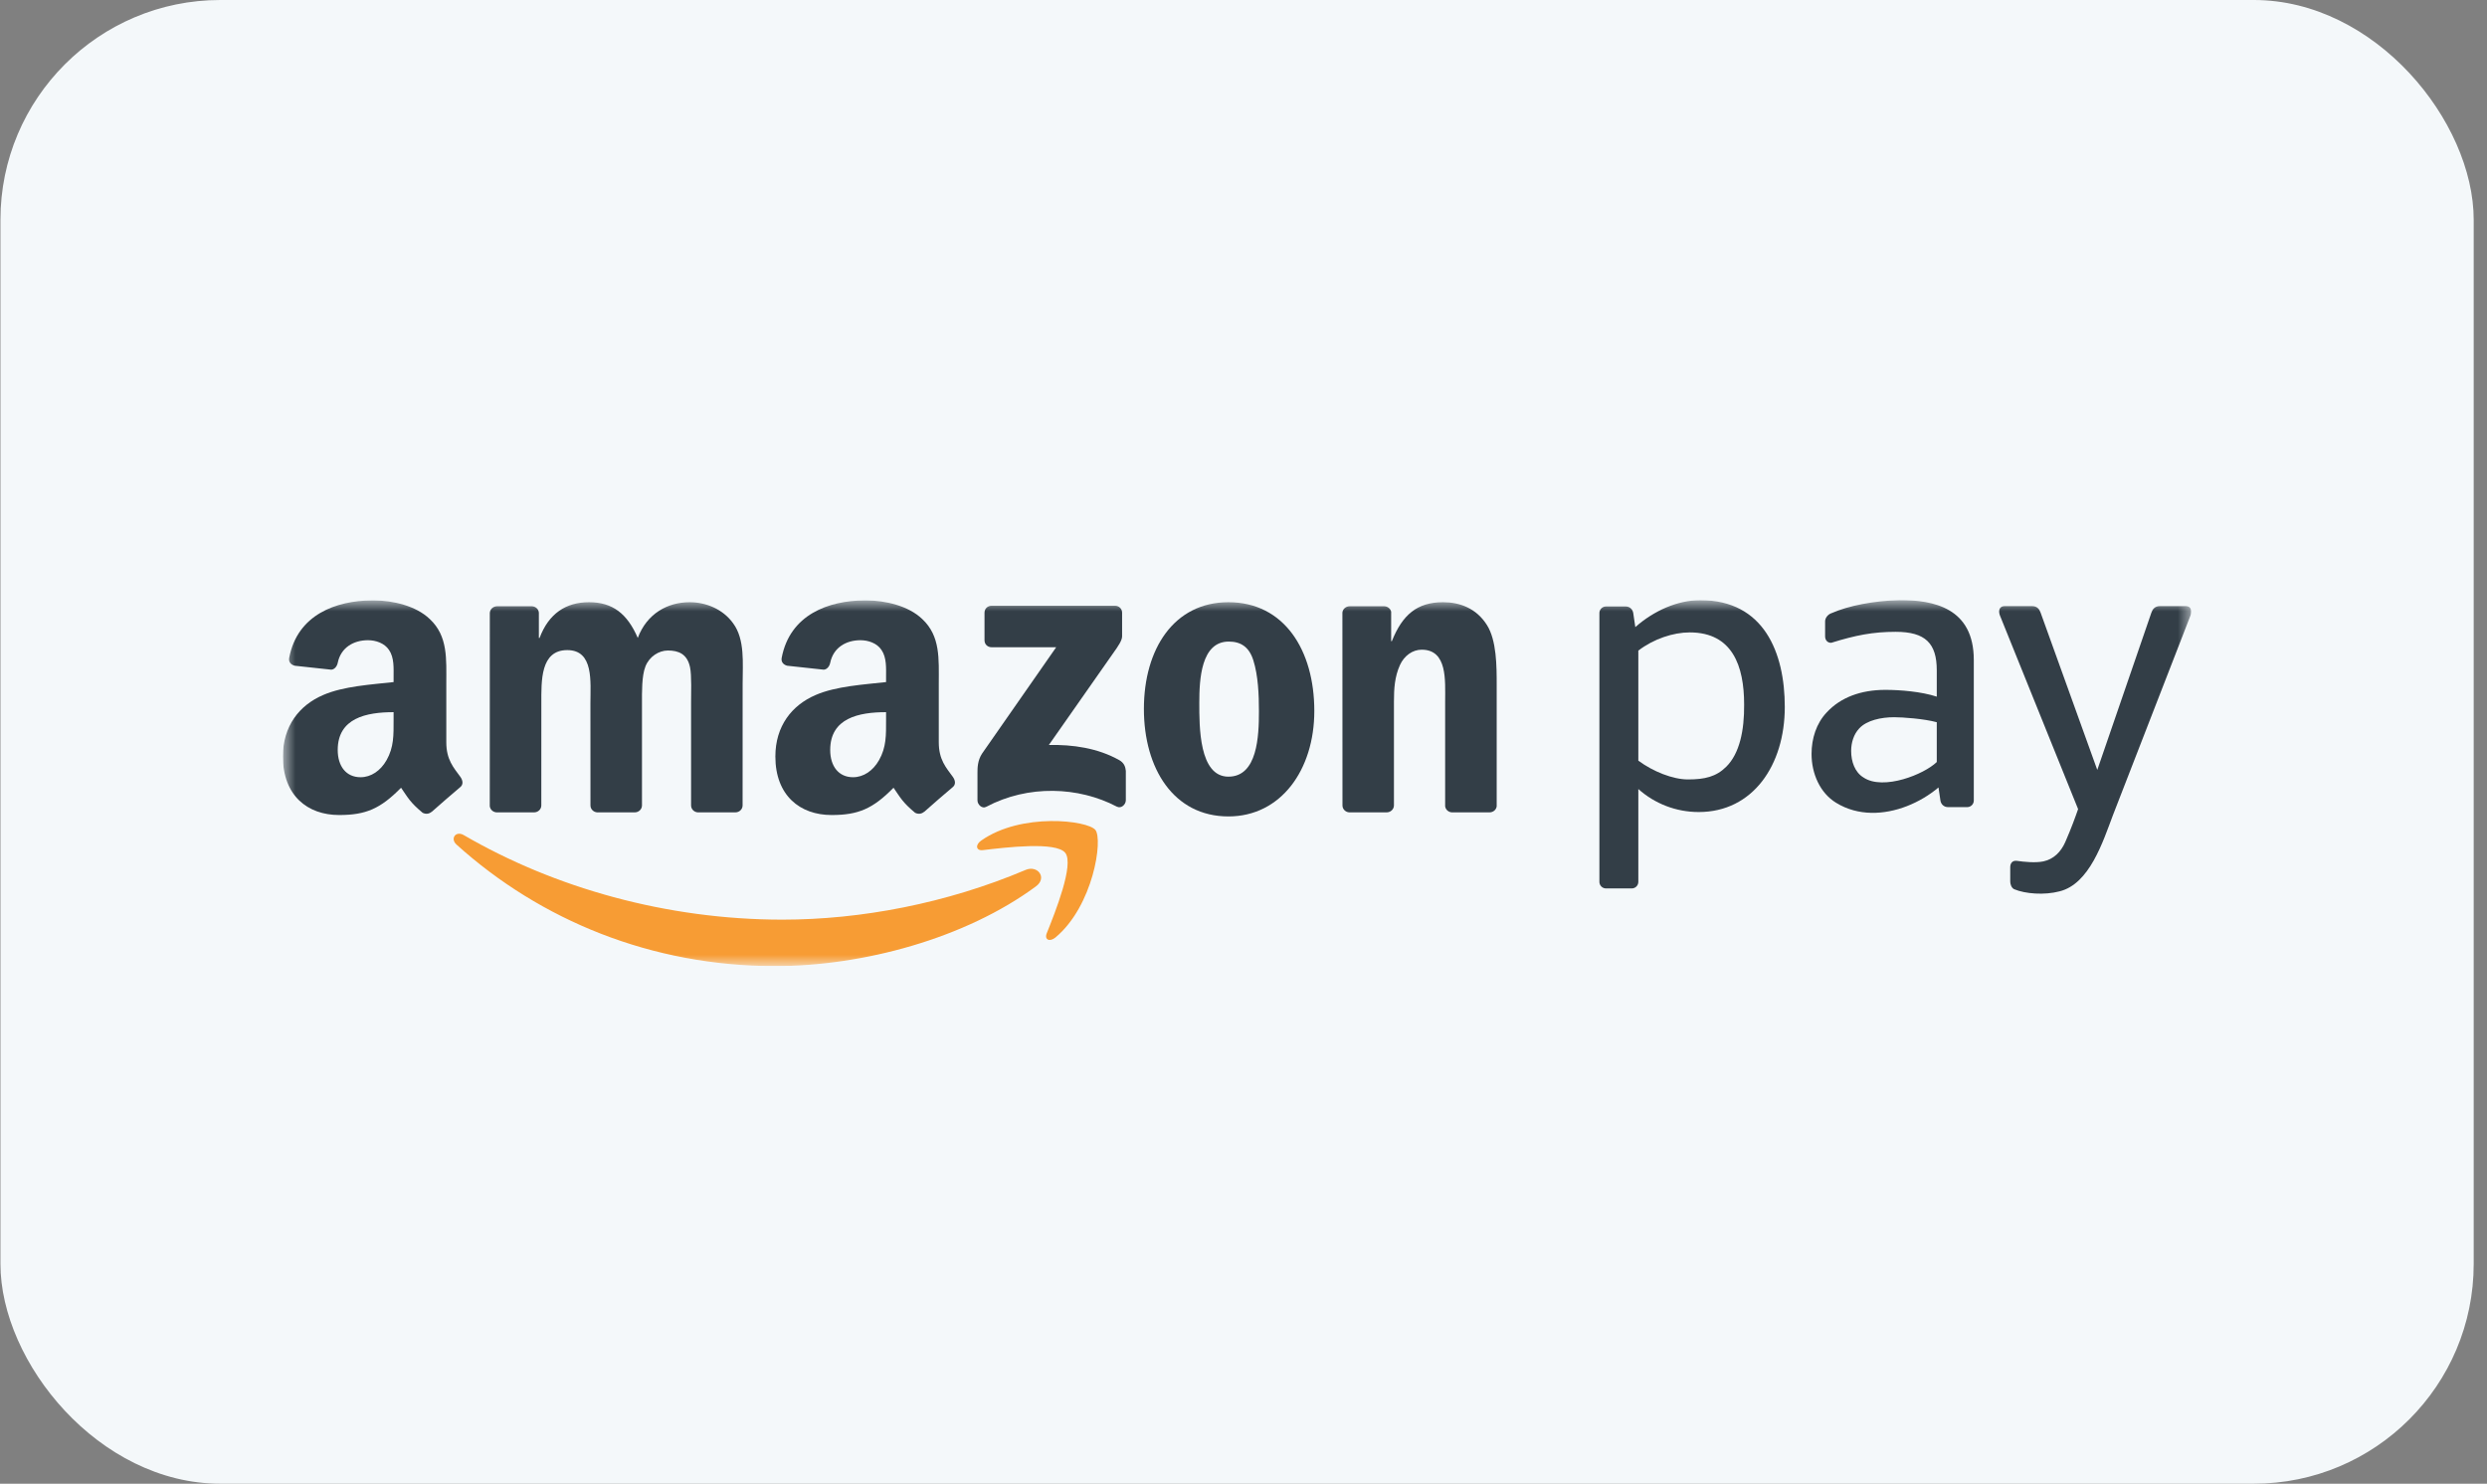 <svg width="181" height="108" viewBox="0 0 181 108" fill="none" xmlns="http://www.w3.org/2000/svg">
<rect x="0" y="0" width="181" height="108" fill="#808080" stroke="none"/>
<rect x="0.032" width="180" height="108" rx="16" fill="#F4F8FA"/>
<g clip-path="url(#clip0_207_32)">
<mask id="mask0_207_32" style="mask-type:luminance" maskUnits="userSpaceOnUse" x="20" y="43" width="140" height="28">
<path d="M159.476 43.678H20.589V70.322H159.476V43.678Z" fill="white"/>
</mask>
<g mask="url(#mask0_207_32)">
<path fill-rule="evenodd" clip-rule="evenodd" d="M75.393 64.52C70.26 68.308 62.819 70.322 56.411 70.322C47.431 70.322 39.344 67.002 33.224 61.477C32.744 61.042 33.172 60.45 33.75 60.786C40.352 64.628 48.518 66.942 56.95 66.942C62.639 66.942 68.893 65.761 74.647 63.32C75.515 62.953 76.243 63.892 75.393 64.52Z" fill="#F79C34"/>
<path fill-rule="evenodd" clip-rule="evenodd" d="M77.529 62.081C76.872 61.24 73.19 61.683 71.535 61.881C71.034 61.941 70.956 61.503 71.408 61.186C74.346 59.122 79.16 59.718 79.72 60.41C80.283 61.106 79.571 65.933 76.819 68.236C76.394 68.59 75.992 68.401 76.18 67.934C76.8 66.386 78.186 62.923 77.529 62.081Z" fill="#F79C34"/>
<path fill-rule="evenodd" clip-rule="evenodd" d="M71.651 46.608V44.603C71.653 44.298 71.883 44.095 72.16 44.096L81.147 44.095C81.434 44.095 81.665 44.303 81.665 44.601V46.32C81.662 46.609 81.419 46.985 80.989 47.582L76.333 54.229C78.061 54.189 79.889 54.448 81.459 55.33C81.813 55.529 81.909 55.824 81.936 56.113V58.252C81.936 58.547 81.613 58.888 81.273 58.711C78.508 57.261 74.837 57.103 71.778 58.728C71.466 58.895 71.139 58.558 71.139 58.263V56.229C71.139 55.904 71.145 55.347 71.474 54.852L76.867 47.114L72.171 47.113C71.883 47.113 71.653 46.908 71.651 46.608Z" fill="#333E47"/>
<path fill-rule="evenodd" clip-rule="evenodd" d="M38.869 59.132H36.135C35.874 59.115 35.667 58.92 35.645 58.67L35.648 44.637C35.648 44.357 35.884 44.132 36.176 44.132L38.722 44.132C38.988 44.145 39.202 44.346 39.218 44.603V46.435H39.27C39.934 44.663 41.184 43.836 42.868 43.836C44.578 43.836 45.651 44.663 46.416 46.435C47.08 44.663 48.586 43.836 50.193 43.836C51.342 43.836 52.592 44.309 53.358 45.372C54.225 46.553 54.048 48.266 54.048 49.772L54.045 58.627C54.045 58.907 53.809 59.132 53.517 59.132H50.787C50.512 59.114 50.296 58.897 50.296 58.628L50.295 51.189C50.295 50.599 50.346 49.122 50.218 48.561C50.014 47.616 49.402 47.35 48.611 47.35C47.947 47.35 47.258 47.793 46.977 48.501C46.696 49.211 46.722 50.391 46.722 51.189V58.627C46.722 58.907 46.486 59.132 46.195 59.132H43.464C43.19 59.114 42.973 58.897 42.973 58.628L42.97 51.189C42.97 49.624 43.226 47.321 41.286 47.321C39.321 47.321 39.398 49.565 39.398 51.189L39.396 58.627C39.396 58.907 39.16 59.132 38.869 59.132Z" fill="#333E47"/>
<path fill-rule="evenodd" clip-rule="evenodd" d="M89.427 46.7C87.411 46.7 87.283 49.446 87.283 51.159C87.283 52.872 87.258 56.533 89.402 56.533C91.52 56.533 91.623 53.581 91.623 51.779C91.623 50.599 91.571 49.181 91.214 48.059C90.907 47.084 90.294 46.7 89.427 46.7ZM89.402 43.836C93.46 43.836 95.654 47.321 95.654 51.75C95.654 56.031 93.23 59.428 89.402 59.428C85.42 59.428 83.251 55.943 83.251 51.602C83.251 47.232 85.445 43.836 89.402 43.836Z" fill="#333E47"/>
<path fill-rule="evenodd" clip-rule="evenodd" d="M100.917 59.132H98.193C97.92 59.114 97.703 58.897 97.703 58.628L97.698 44.59C97.721 44.333 97.948 44.132 98.223 44.132L100.759 44.132C100.998 44.144 101.195 44.306 101.246 44.524V46.671H101.297C102.063 44.751 103.134 43.836 105.022 43.836C106.247 43.836 107.447 44.279 108.213 45.49C108.927 46.612 108.927 48.501 108.927 49.86V58.69C108.897 58.939 108.674 59.132 108.403 59.132H105.663C105.409 59.116 105.206 58.929 105.176 58.69V51.071C105.176 49.535 105.355 47.291 103.466 47.291C102.803 47.291 102.19 47.734 101.884 48.413C101.5 49.27 101.449 50.126 101.449 51.071V58.627C101.445 58.907 101.209 59.132 100.917 59.132Z" fill="#333E47"/>
<path fill-rule="evenodd" clip-rule="evenodd" d="M67.243 59.097C67.063 59.259 66.802 59.27 66.598 59.161C65.69 58.406 65.527 58.058 65.03 57.339C63.53 58.867 62.467 59.326 60.523 59.326C58.221 59.326 56.43 57.905 56.43 55.065C56.43 52.845 57.633 51.336 59.346 50.596C60.829 49.945 62.901 49.827 64.487 49.649V49.294C64.487 48.642 64.538 47.874 64.154 47.311C63.822 46.808 63.183 46.601 62.62 46.601C61.577 46.601 60.651 47.135 60.422 48.242C60.374 48.489 60.195 48.733 59.948 48.746L57.297 48.459C57.074 48.407 56.825 48.228 56.889 47.887C57.491 44.716 60.322 43.728 62.895 43.701H63.098C64.415 43.718 66.097 44.079 67.122 45.062C68.452 46.305 68.323 47.962 68.323 49.768V54.027C68.323 55.309 68.856 55.87 69.355 56.56C69.531 56.81 69.569 57.105 69.347 57.288C68.788 57.756 67.796 58.617 67.251 59.104L67.243 59.097ZM64.487 52.431C64.487 53.497 64.513 54.384 63.976 55.331C63.541 56.1 62.85 56.574 62.083 56.574C61.035 56.574 60.421 55.775 60.421 54.591C60.421 52.262 62.509 51.839 64.487 51.839V52.431Z" fill="#333E47"/>
<path fill-rule="evenodd" clip-rule="evenodd" d="M31.402 59.097C31.221 59.259 30.96 59.27 30.756 59.161C29.847 58.406 29.684 58.058 29.189 57.339C27.687 58.867 26.625 59.326 24.681 59.326C22.379 59.326 20.589 57.905 20.589 55.065C20.589 52.845 21.79 51.336 23.505 50.596C24.988 49.945 27.059 49.827 28.645 49.649V49.294C28.645 48.642 28.697 47.874 28.313 47.311C27.98 46.808 27.34 46.601 26.779 46.601C25.735 46.601 24.808 47.135 24.581 48.242C24.534 48.489 24.354 48.733 24.106 48.746L21.456 48.459C21.232 48.407 20.983 48.228 21.047 47.887C21.648 44.716 24.48 43.728 27.053 43.701H27.256C28.573 43.718 30.256 44.079 31.28 45.062C32.61 46.305 32.481 47.962 32.481 49.768V54.027C32.481 55.309 33.014 55.87 33.514 56.56C33.688 56.81 33.728 57.105 33.505 57.288C32.947 57.756 31.954 58.617 31.408 59.104L31.402 59.097ZM28.645 52.431C28.645 53.497 28.671 54.384 28.134 55.331C27.699 56.1 27.008 56.574 26.24 56.574C25.192 56.574 24.579 55.775 24.579 54.591C24.579 52.262 26.668 51.839 28.645 51.839V52.431Z" fill="#333E47"/>
<path fill-rule="evenodd" clip-rule="evenodd" d="M146.302 64.166C146.302 63.81 146.302 63.491 146.302 63.135C146.302 62.842 146.446 62.639 146.753 62.657C147.324 62.739 148.132 62.82 148.705 62.702C149.455 62.546 149.992 62.015 150.31 61.287C150.758 60.262 151.054 59.436 151.241 58.894L145.553 44.804C145.457 44.564 145.429 44.121 145.907 44.121H147.895C148.274 44.121 148.429 44.361 148.513 44.597L152.637 56.043L156.574 44.597C156.654 44.363 156.815 44.121 157.191 44.121H159.066C159.541 44.121 159.514 44.564 159.42 44.804L153.777 59.334C153.047 61.268 152.075 64.348 149.884 64.883C148.786 65.171 147.4 65.067 146.587 64.726C146.381 64.623 146.302 64.348 146.302 64.166Z" fill="#333E47"/>
<path fill-rule="evenodd" clip-rule="evenodd" d="M143.65 58.273C143.65 58.535 143.435 58.75 143.172 58.75H141.77C141.467 58.75 141.26 58.532 141.221 58.273L141.08 57.319C140.436 57.864 139.645 58.343 138.787 58.677C137.138 59.318 135.237 59.424 133.626 58.434C132.461 57.719 131.842 56.321 131.842 54.878C131.842 53.763 132.186 52.656 132.948 51.853C133.966 50.755 135.44 50.216 137.221 50.216C138.297 50.216 139.836 50.343 140.955 50.709V48.788C140.955 46.835 140.133 45.99 137.965 45.99C136.308 45.99 135.041 46.24 133.277 46.789C132.994 46.798 132.829 46.584 132.829 46.322V45.226C132.829 44.963 133.053 44.709 133.296 44.632C134.556 44.083 136.34 43.741 138.237 43.678C140.71 43.678 143.65 44.236 143.65 48.039V58.273ZM140.955 55.469V52.571C140.014 52.314 138.457 52.207 137.854 52.207C136.902 52.207 135.86 52.432 135.315 53.018C134.908 53.448 134.724 54.065 134.724 54.661C134.724 55.432 134.991 56.206 135.614 56.588C136.338 57.08 137.461 57.02 138.516 56.72C139.53 56.432 140.482 55.923 140.955 55.469Z" fill="#333E47"/>
<path fill-rule="evenodd" clip-rule="evenodd" d="M122.976 46.033C126.087 46.033 126.935 48.48 126.935 51.281C126.952 53.169 126.605 54.853 125.627 55.817C124.895 56.538 124.078 56.735 122.847 56.735C121.752 56.735 120.311 56.164 119.235 55.368V47.359C120.355 46.498 121.785 46.033 122.976 46.033ZM118.758 64.669H116.88C116.617 64.669 116.402 64.454 116.402 64.192C116.402 57.669 116.402 51.145 116.402 44.623C116.402 44.361 116.617 44.146 116.88 44.146H118.317C118.62 44.146 118.826 44.364 118.865 44.623L119.016 45.648C120.362 44.453 122.096 43.686 123.747 43.686C128.373 43.686 129.894 47.498 129.894 51.461C129.894 55.701 127.567 59.108 123.632 59.108C121.975 59.108 120.426 58.497 119.235 57.434V64.192C119.235 64.454 119.02 64.669 118.758 64.669Z" fill="#333E47"/>
</g>
</g>
<defs>
<clipPath id="clip0_207_32">
<rect width="138.887" height="26.644" fill="white" transform="translate(20.589 43.678)"/>
</clipPath>
</defs>
</svg>
